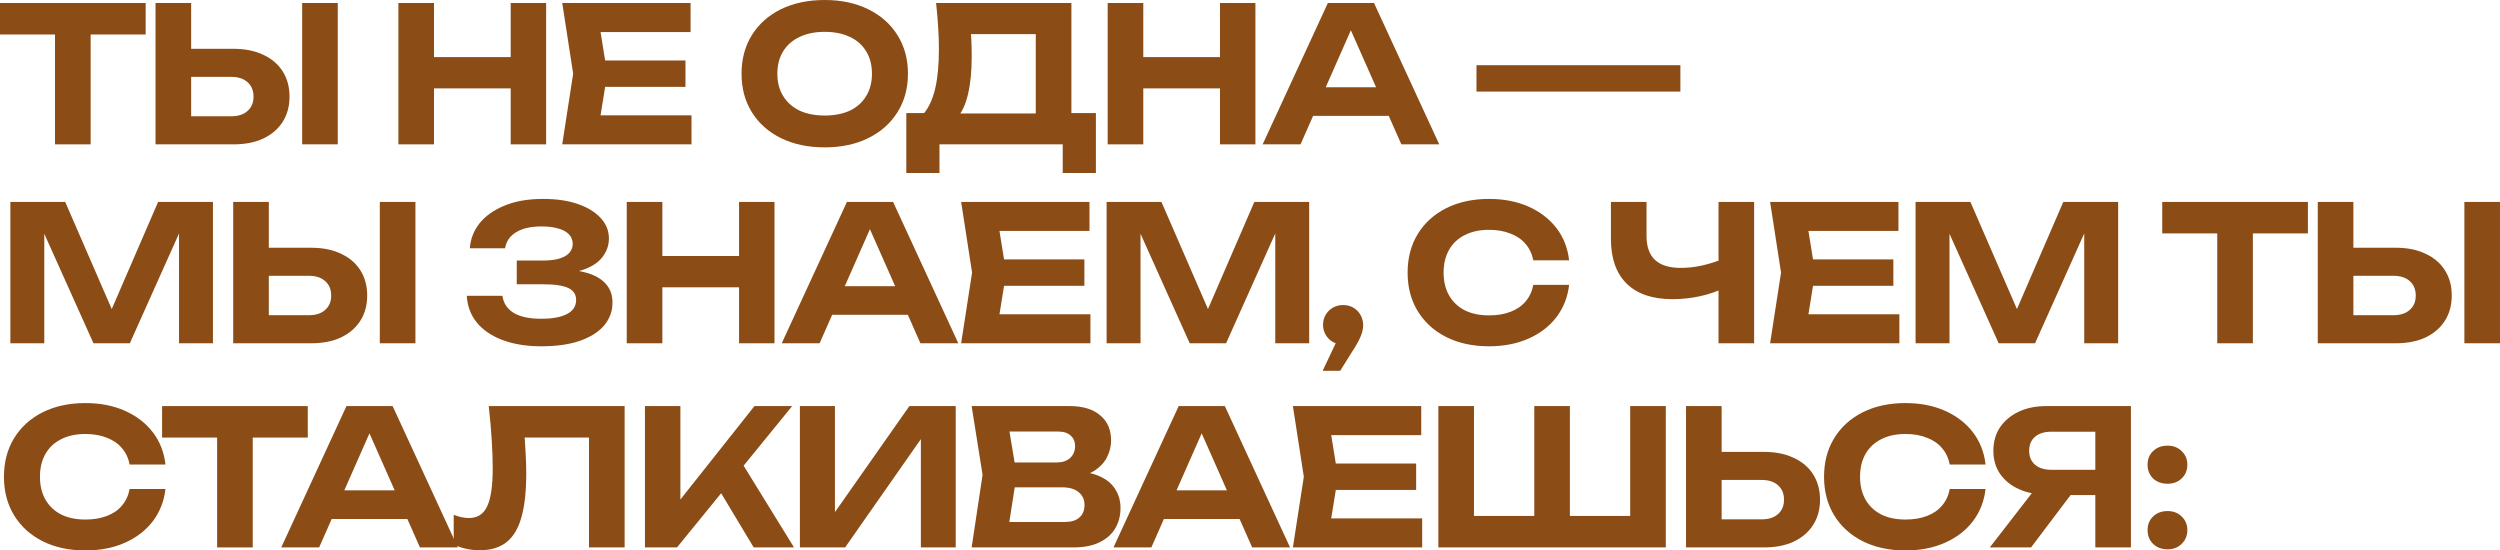 <?xml version="1.0" encoding="UTF-8"?> <svg xmlns="http://www.w3.org/2000/svg" viewBox="0 0 477.578 105.152" fill="none"><path d="M10.512 3.564H17.316V27.576H10.512V3.564ZM0 0.576H27.828V6.588H0V0.576Z" fill="#8B4C16"></path><path d="M29.712 27.576V0.576H36.516V25.236L33.456 22.212H44.184C45.504 22.212 46.536 21.876 47.28 21.204C48.048 20.532 48.432 19.62 48.432 18.468C48.432 17.292 48.048 16.368 47.28 15.696C46.536 15.024 45.504 14.688 44.184 14.688H32.844V9.324H44.58C46.812 9.324 48.72 9.708 50.304 10.476C51.912 11.22 53.148 12.276 54.012 13.644C54.876 15.012 55.308 16.62 55.308 18.468C55.308 20.292 54.876 21.888 54.012 23.256C53.148 24.624 51.912 25.692 50.304 26.46C48.72 27.204 46.812 27.576 44.58 27.576H29.712ZM57.72 0.576H64.524V27.576H57.72V0.576Z" fill="#8B4C16"></path><path d="M76.105 0.576H82.909V27.576H76.105V0.576ZM97.561 0.576H104.329V27.576H97.561V0.576ZM79.885 10.908H100.441V16.884H79.885V10.908Z" fill="#8B4C16"></path><path d="M130.947 11.556V16.596H111.399V11.556H130.947ZM116.008 14.076L114.207 25.236L111.363 22.032H132.099V27.576H107.404L109.492 14.076L107.404 0.576H131.92V6.12H111.363L114.207 2.916L116.008 14.076Z" fill="#8B4C16"></path><path d="M157.535 28.152C154.367 28.152 151.583 27.564 149.183 26.388C146.807 25.212 144.959 23.568 143.639 21.456C142.319 19.344 141.659 16.884 141.659 14.076C141.659 11.268 142.319 8.808 143.639 6.696C144.959 4.584 146.807 2.94 149.183 1.764C151.583 0.588 154.367 0 157.535 0C160.703 0 163.475 0.588 165.851 1.764C168.251 2.94 170.111 4.584 171.431 6.696C172.775 8.808 173.447 11.268 173.447 14.076C173.447 16.884 172.775 19.344 171.431 21.456C170.111 23.568 168.251 25.212 165.851 26.388C163.475 27.564 160.703 28.152 157.535 28.152ZM157.535 22.068C159.407 22.068 161.015 21.756 162.359 21.132C163.703 20.484 164.735 19.56 165.455 18.36C166.199 17.16 166.571 15.732 166.571 14.076C166.571 12.42 166.199 10.992 165.455 9.792C164.735 8.592 163.703 7.68 162.359 7.056C161.015 6.408 159.407 6.084 157.535 6.084C155.687 6.084 154.091 6.408 152.747 7.056C151.403 7.68 150.359 8.592 149.615 9.792C148.871 10.992 148.499 12.42 148.499 14.076C148.499 15.732 148.871 17.16 149.615 18.36C150.359 19.56 151.403 20.484 152.747 21.132C154.091 21.756 155.687 22.068 157.535 22.068Z" fill="#8B4C16"></path><path d="M173.134 33.048V21.6H178.534L181.018 21.672H200.134L201.79 21.6H209.35V33.048H203.014V27.576H179.47V33.048H173.134ZM178.822 0.576H204.67V25.56H197.866V3.42L200.926 6.516H182.458L185.266 4.248C185.435 5.424 185.53 6.564 185.554 7.668C185.602 8.748 185.626 9.78 185.626 10.764C185.626 13.644 185.387 16.068 184.906 18.036C184.45 20.004 183.742 21.504 182.782 22.536C181.846 23.544 180.682 24.048 179.29 24.048L176.446 21.708C177.43 20.556 178.162 18.972 178.642 16.956C179.122 14.916 179.362 12.396 179.362 9.396C179.362 8.028 179.314 6.612 179.219 5.148C179.123 3.66 178.99 2.136 178.822 0.576Z" fill="#8B4C16"></path><path d="M211.6 0.576H218.404V27.576H211.6V0.576ZM233.056 0.576H239.824V27.576H233.056V0.576ZM215.38 10.908H235.936V16.884H215.38V10.908Z" fill="#8B4C16"></path><path d="M248.587 22.14V16.668H267.234V22.14H248.587ZM262.483 0.576L274.939 27.576H267.704L257.01 3.42H259.099L248.443 27.576H241.206L253.664 0.576H262.483Z" fill="#8B4C16"></path><path d="M282.053 12.456H301.709V17.496H282.053V12.456ZM301.349 12.456H321.007V17.496H301.349V12.456Z" fill="#8B4C16"></path><path d="M40.68 38.576V65.576H34.2V40.952L35.784 41.06L24.804 65.576H17.856L6.876 41.132L8.46 40.988V65.576H1.98V38.576H12.456L22.716 62.192H19.98L30.204 38.576H40.68Z" fill="#8B4C16"></path><path d="M44.548 65.576V38.576H51.352V63.236L48.292 60.212H59.02C60.34 60.212 61.372 59.876 62.116 59.204C62.884 58.532 63.268 57.62 63.268 56.468C63.268 55.292 62.884 54.368 62.116 53.696C61.372 53.024 60.34 52.688 59.02 52.688H47.68V47.324H59.416C61.648 47.324 63.556 47.708 65.14 48.476C66.748 49.22 67.984 50.276 68.848 51.644C69.712 53.012 70.144 54.62 70.144 56.468C70.144 58.292 69.712 59.888 68.848 61.256C67.984 62.624 66.748 63.692 65.14 64.46C63.556 65.204 61.648 65.576 59.416 65.576H44.548ZM72.556 38.576H79.36V65.576H72.556V38.576Z" fill="#8B4C16"></path><path d="M103.397 66.152C100.589 66.152 98.129 65.756 96.017 64.964C93.905 64.172 92.261 63.056 91.085 61.616C89.909 60.152 89.273 58.448 89.177 56.504H95.981C96.173 57.92 96.893 59.012 98.141 59.78C99.389 60.524 101.141 60.896 103.397 60.896C105.509 60.896 107.141 60.596 108.293 59.996C109.469 59.396 110.057 58.496 110.057 57.296C110.057 56.264 109.565 55.508 108.581 55.028C107.597 54.548 106.001 54.308 103.793 54.308H98.717V49.772H103.685C105.005 49.772 106.085 49.64 106.925 49.376C107.765 49.112 108.389 48.74 108.797 48.26C109.205 47.756 109.409 47.204 109.409 46.604C109.409 45.884 109.169 45.272 108.689 44.768C108.209 44.264 107.525 43.892 106.637 43.652C105.749 43.388 104.681 43.256 103.433 43.256C101.393 43.256 99.773 43.628 98.573 44.372C97.397 45.092 96.701 46.112 96.485 47.432H89.753C89.873 45.68 90.485 44.096 91.589 42.68C92.717 41.264 94.301 40.136 96.341 39.296C98.381 38.432 100.853 38 103.757 38C106.301 38 108.509 38.324 110.381 38.972C112.253 39.62 113.705 40.508 114.737 41.636C115.793 42.764 116.321 44.072 116.321 45.56C116.321 46.784 115.949 47.912 115.205 48.944C114.485 49.976 113.345 50.792 111.785 51.392C110.249 51.992 108.257 52.28 105.809 52.256V51.536C108.137 51.416 110.129 51.584 111.785 52.04C113.465 52.472 114.749 53.168 115.637 54.128C116.549 55.088 117.005 56.312 117.005 57.8C117.005 59.432 116.477 60.884 115.421 62.156C114.365 63.404 112.817 64.388 110.777 65.108C108.761 65.804 106.301 66.152 103.397 66.152Z" fill="#8B4C16"></path><path d="M119.728 38.576H126.531V65.576H119.728V38.576ZM141.183 38.576H147.952V65.576H141.183V38.576ZM123.508 48.908H144.064V54.884H123.508V48.908Z" fill="#8B4C16"></path><path d="M156.714 60.14V54.668H175.362V60.14H156.714ZM170.61 38.576L183.066 65.576H175.83L165.138 41.42H167.226L156.57 65.576H149.334L161.79 38.576H170.61Z" fill="#8B4C16"></path><path d="M207.153 49.556V54.596H187.605V49.556H207.153ZM192.213 52.076L190.413 63.236L187.569 60.032H208.305V65.576H183.609L185.697 52.076L183.609 38.576H208.125V44.12H187.569L190.413 40.916L192.213 52.076Z" fill="#8B4C16"></path><path d="M250.095 38.576V65.576H243.616V40.952L245.2 41.06L234.22 65.576H227.272L216.292 41.132L217.876 40.988V65.576H211.396V38.576H221.872L232.132 62.192H229.396L239.62 38.576H250.095Z" fill="#8B4C16"></path><path d="M252.667 70.832L256.195 63.38L256.555 65.828C255.86 65.828 255.211 65.66 254.611 65.324C254.036 64.988 253.579 64.532 253.244 63.956C252.906 63.356 252.739 62.72 252.739 62.048C252.739 61.328 252.906 60.692 253.244 60.14C253.579 59.564 254.036 59.108 254.611 58.772C255.211 58.436 255.86 58.268 256.555 58.268C257.3 58.268 257.96 58.436 258.534 58.772C259.112 59.108 259.567 59.576 259.904 60.176C260.239 60.752 260.406 61.412 260.406 62.156C260.406 62.828 260.239 63.548 259.904 64.316C259.592 65.084 259.039 66.068 258.247 67.268L256.015 70.832H252.667Z" fill="#8B4C16"></path><path d="M299.75 54.416C299.487 56.744 298.683 58.796 297.338 60.572C295.993 62.324 294.219 63.692 292.01 64.676C289.803 65.66 287.282 66.152 284.45 66.152C281.354 66.152 278.63 65.564 276.278 64.388C273.951 63.212 272.14 61.568 270.843 59.456C269.545 57.344 268.898 54.884 268.898 52.076C268.898 49.268 269.545 46.808 270.843 44.696C272.14 42.584 273.951 40.94 276.278 39.764C278.63 38.588 281.354 38 284.45 38C287.282 38 289.803 38.492 292.01 39.476C294.219 40.46 295.993 41.828 297.338 43.58C298.683 45.332 299.487 47.384 299.75 49.736H292.91C292.67 48.512 292.177 47.468 291.435 46.604C290.715 45.74 289.753 45.08 288.554 44.624C287.379 44.144 286.01 43.904 284.45 43.904C282.651 43.904 281.101 44.24 279.807 44.912C278.51 45.56 277.515 46.496 276.818 47.72C276.123 48.944 275.773 50.396 275.773 52.076C275.773 53.756 276.123 55.208 276.818 56.432C277.515 57.656 278.51 58.604 279.807 59.276C281.101 59.924 282.651 60.248 284.45 60.248C286.01 60.248 287.379 60.02 288.554 59.564C289.753 59.108 290.715 58.448 291.435 57.584C292.177 56.72 292.67 55.664 292.91 54.416H299.75Z" fill="#8B4C16"></path><path d="M319.508 57.152C315.691 57.152 312.775 56.168 310.761 54.2C308.744 52.232 307.737 49.376 307.737 45.632V38.576H314.539V45.092C314.539 47.108 315.079 48.632 316.159 49.664C317.263 50.672 318.908 51.176 321.092 51.176C322.364 51.176 323.684 51.032 325.051 50.744C326.443 50.432 327.835 50 329.227 49.448L329.624 54.884C328.159 55.628 326.552 56.192 324.801 56.576C323.071 56.96 321.307 57.152 319.508 57.152ZM328.292 65.576V38.576H335.094V65.576H328.292Z" fill="#8B4C16"></path><path d="M361.69 49.556V54.596H342.142V49.556H361.69ZM346.75 52.076L344.951 63.236L342.107 60.032H362.842V65.576H338.146L340.235 52.076L338.146 38.576H362.662V44.12H342.107L344.951 40.916L346.75 52.076Z" fill="#8B4C16"></path><path d="M404.632 38.576V65.576H398.152V40.952L399.736 41.06L388.758 65.576H381.808L370.829 41.132L372.413 40.988V65.576H365.933V38.576H376.41L386.668 62.192H383.932L394.156 38.576H404.632Z" fill="#8B4C16"></path><path d="M423.565 41.564H430.368V65.576H423.565V41.564ZM413.054 38.576H440.881V44.588H413.054V38.576Z" fill="#8B4C16"></path><path d="M442.766 65.576V38.576H449.568V63.236L446.509 60.212H457.235C458.557 60.212 459.59 59.876 460.332 59.204C461.102 58.532 461.484 57.62 461.484 56.468C461.484 55.292 461.102 54.368 460.332 53.696C459.59 53.024 458.557 52.688 457.235 52.688H445.897V47.324H457.633C459.864 47.324 461.774 47.708 463.356 48.476C464.965 49.22 466.2 50.276 467.064 51.644C467.929 53.012 468.361 54.62 468.361 56.468C468.361 58.292 467.929 59.888 467.064 61.256C466.2 62.624 464.965 63.692 463.356 64.46C461.774 65.204 459.864 65.576 457.633 65.576H442.766ZM470.773 38.576H477.576V65.576H470.773V38.576Z" fill="#8B4C16"></path><path d="M31.608 93.416C31.344 95.744 30.54 97.796 29.196 99.572C27.852 101.324 26.076 102.692 23.868 103.676C21.66 104.66 19.14 105.152 16.308 105.152C13.212 105.152 10.488 104.564 8.136 103.388C5.808 102.212 3.996 100.568 2.7 98.456C1.404 96.344 0.756 93.884 0.756 91.076C0.756 88.268 1.404 85.808 2.7 83.696C3.996 81.584 5.808 79.94 8.136 78.764C10.488 77.588 13.212 77 16.308 77C19.14 77 21.66 77.492 23.868 78.476C26.076 79.46 27.852 80.828 29.196 82.58C30.54 84.332 31.344 86.384 31.608 88.736H24.768C24.528 87.512 24.036 86.468 23.292 85.604C22.572 84.74 21.612 84.08 20.412 83.624C19.236 83.144 17.868 82.904 16.308 82.904C14.508 82.904 12.96 83.24 11.664 83.912C10.368 84.56 9.372 85.496 8.676 86.72C7.98 87.944 7.632 89.396 7.632 91.076C7.632 92.756 7.98 94.208 8.676 95.432C9.372 96.656 10.368 97.604 11.664 98.276C12.96 98.924 14.508 99.248 16.308 99.248C17.868 99.248 19.236 99.02 20.412 98.564C21.612 98.108 22.572 97.448 23.292 96.584C24.036 95.72 24.528 94.664 24.768 93.416H31.608Z" fill="#8B4C16"></path><path d="M41.478 80.564H48.282V104.576H41.478V80.564ZM30.966 77.576H58.794V83.588H30.966V77.576Z" fill="#8B4C16"></path><path d="M61.108 99.14V93.668H79.756V99.14H61.108ZM75.004 77.576L87.46 104.576H80.224L69.532 80.42H71.62L60.964 104.576H53.728L66.184 77.576H75.004Z" fill="#8B4C16"></path><path d="M93.368 77.576H119.324V104.576H112.52V80.528L115.58 83.588H97.148L100.028 81.32C100.196 83 100.316 84.608 100.388 86.144C100.484 87.656 100.532 89.096 100.532 90.464C100.532 93.896 100.22 96.692 99.596 98.852C98.996 100.988 98.036 102.572 96.716 103.604C95.42 104.612 93.728 105.116 91.64 105.116C90.752 105.116 89.876 105.02 89.012 104.828C88.148 104.636 87.368 104.36 86.672 104V98.348C87.728 98.756 88.7 98.96 89.588 98.96C91.196 98.96 92.348 98.228 93.044 96.764C93.764 95.276 94.124 92.852 94.124 89.492C94.124 87.908 94.064 86.132 93.944 84.164C93.824 82.172 93.632 79.976 93.368 77.576Z" fill="#8B4C16"></path><path d="M123.208 104.576V77.576H129.976V99.14L128.14 97.736L144.124 77.576H151.324L129.328 104.576H123.208ZM136.132 91.508L141.028 87.296L151.684 104.576H143.98L136.132 91.508Z" fill="#8B4C16"></path><path d="M152.803 104.576V77.576H159.499V101.048L157.519 100.652L173.719 77.576H182.575V104.576H175.915V80.708L177.859 81.104L161.443 104.576H152.803Z" fill="#8B4C16"></path><path d="M204.261 91.328L204.837 89.996C206.949 90.044 208.677 90.368 210.021 90.968C211.389 91.568 212.397 92.396 213.045 93.452C213.717 94.484 214.053 95.684 214.053 97.052C214.053 98.492 213.717 99.788 213.045 100.94C212.373 102.068 211.365 102.956 210.021 103.604C208.701 104.252 207.045 104.576 205.053 104.576H185.613L187.701 90.716L185.613 77.576H204.369C206.865 77.576 208.797 78.164 210.165 79.34C211.557 80.492 212.253 82.088 212.253 84.128C212.253 85.256 211.989 86.336 211.461 87.368C210.933 88.4 210.093 89.276 208.941 89.996C207.789 90.692 206.229 91.136 204.261 91.328ZM192.309 102.92L189.717 99.716H203.433C204.609 99.716 205.521 99.44 206.169 98.888C206.841 98.312 207.177 97.508 207.177 96.476C207.177 95.444 206.805 94.628 206.061 94.028C205.341 93.404 204.261 93.092 202.821 93.092H191.589V88.34H201.957C202.941 88.34 203.757 88.064 204.405 87.512C205.053 86.936 205.377 86.156 205.377 85.172C205.377 84.38 205.101 83.732 204.549 83.228C203.997 82.7 203.193 82.436 202.137 82.436H189.753L192.309 79.232L194.217 90.716L192.309 102.92Z" fill="#8B4C16"></path><path d="M220.088 99.14V93.668H238.736V99.14H220.088ZM233.984 77.576L246.44 104.576H239.204L228.512 80.42H230.6L219.944 104.576H212.708L225.164 77.576H233.984Z" fill="#8B4C16"></path><path d="M270.528 88.556V93.596H250.98V88.556H270.528ZM255.588 91.076L253.786 102.236L250.942 99.032H271.68V104.576H246.983L249.071 91.076L246.983 77.576H271.5V83.12H250.942L253.786 79.916L255.588 91.076Z" fill="#8B4C16"></path><path d="M314.477 98.564L311.418 101.624V77.576H318.22V104.576H274.769V77.576H281.574V101.624L278.512 98.564H295.721L293.095 101.624V77.576H299.897V101.624L297.161 98.564H314.477Z" fill="#8B4C16"></path><path d="M322.084 104.576V77.576H328.887V102.236L325.828 99.212H336.556C337.876 99.212 338.908 98.876 339.65 98.204C340.42 97.532 340.802 96.62 340.802 95.468C340.802 94.292 340.42 93.368 339.65 92.696C338.908 92.024 337.876 91.688 336.556 91.688H325.215V86.324H336.951C339.183 86.324 341.092 86.708 342.674 87.476C344.284 88.22 345.518 89.276 346.383 90.644C347.248 92.012 347.68 93.62 347.68 95.468C347.68 97.292 347.248 98.888 346.383 100.256C345.518 101.624 344.284 102.692 342.674 103.46C341.092 104.204 339.183 104.576 336.951 104.576H322.084Z" fill="#8B4C16"></path><path d="M379.303 93.416C379.039 95.744 378.234 97.796 376.889 99.572C375.547 101.324 373.77 102.692 371.561 103.676C369.355 104.66 366.835 105.152 364.001 105.152C360.908 105.152 358.184 104.564 355.829 103.388C353.503 102.212 351.691 100.568 350.394 98.456C349.099 96.344 348.45 93.884 348.45 91.076C348.45 88.268 349.099 85.808 350.394 83.696C351.691 81.584 353.503 79.94 355.829 78.764C358.184 77.588 360.908 77 364.001 77C366.835 77 369.355 77.492 371.561 78.476C373.77 79.46 375.547 80.828 376.889 82.58C378.234 84.332 379.039 86.384 379.303 88.736H372.463C372.224 87.512 371.731 86.468 370.986 85.604C370.267 84.74 369.307 84.08 368.108 83.624C366.93 83.144 365.563 82.904 364.001 82.904C362.202 82.904 360.655 83.24 359.358 83.912C358.064 84.56 357.066 85.496 356.369 86.72C355.674 87.944 355.327 89.396 355.327 91.076C355.327 92.756 355.674 94.208 356.369 95.432C357.066 96.656 358.064 97.604 359.358 98.276C360.655 98.924 362.202 99.248 364.001 99.248C365.563 99.248 366.93 99.02 368.108 98.564C369.307 98.108 370.267 97.448 370.986 96.584C371.731 95.72 372.224 94.664 372.463 93.416H379.303Z" fill="#8B4C16"></path><path d="M402.395 89.744V94.568H390.947L390.909 94.46C388.895 94.46 387.131 94.112 385.619 93.416C384.107 92.72 382.92 91.748 382.055 90.5C381.215 89.252 380.795 87.788 380.795 86.108C380.795 84.404 381.215 82.916 382.055 81.644C382.92 80.372 384.107 79.376 385.619 78.656C387.131 77.936 388.895 77.576 390.909 77.576H407.073V104.576H400.271V79.412L403.33 82.472H391.846C390.527 82.472 389.495 82.796 388.75 83.444C388.005 84.068 387.635 84.956 387.635 86.108C387.635 87.236 388.005 88.124 388.75 88.772C389.495 89.42 390.527 89.744 391.846 89.744H402.395ZM397.534 91.94L387.995 104.576H380.111L389.902 91.94H397.534Z" fill="#8B4C16"></path><path d="M414.071 104.936C412.944 104.936 412.019 104.588 411.299 103.892C410.602 103.196 410.255 102.32 410.255 101.264C410.255 100.208 410.602 99.344 411.299 98.672C412.019 97.976 412.944 97.628 414.071 97.628C415.176 97.628 416.075 97.976 416.77 98.672C417.49 99.344 417.852 100.208 417.852 101.264C417.852 102.32 417.49 103.196 416.77 103.892C416.075 104.588 415.176 104.936 414.071 104.936ZM414.071 92.408C412.944 92.408 412.019 92.072 411.299 91.4C410.602 90.704 410.255 89.828 410.255 88.772C410.255 87.716 410.602 86.852 411.299 86.18C412.019 85.484 412.944 85.136 414.071 85.136C415.176 85.136 416.075 85.484 416.77 86.18C417.49 86.852 417.852 87.716 417.852 88.772C417.852 89.828 417.49 90.704 416.77 91.4C416.075 92.072 415.176 92.408 414.071 92.408Z" fill="#8B4C16"></path></svg> 